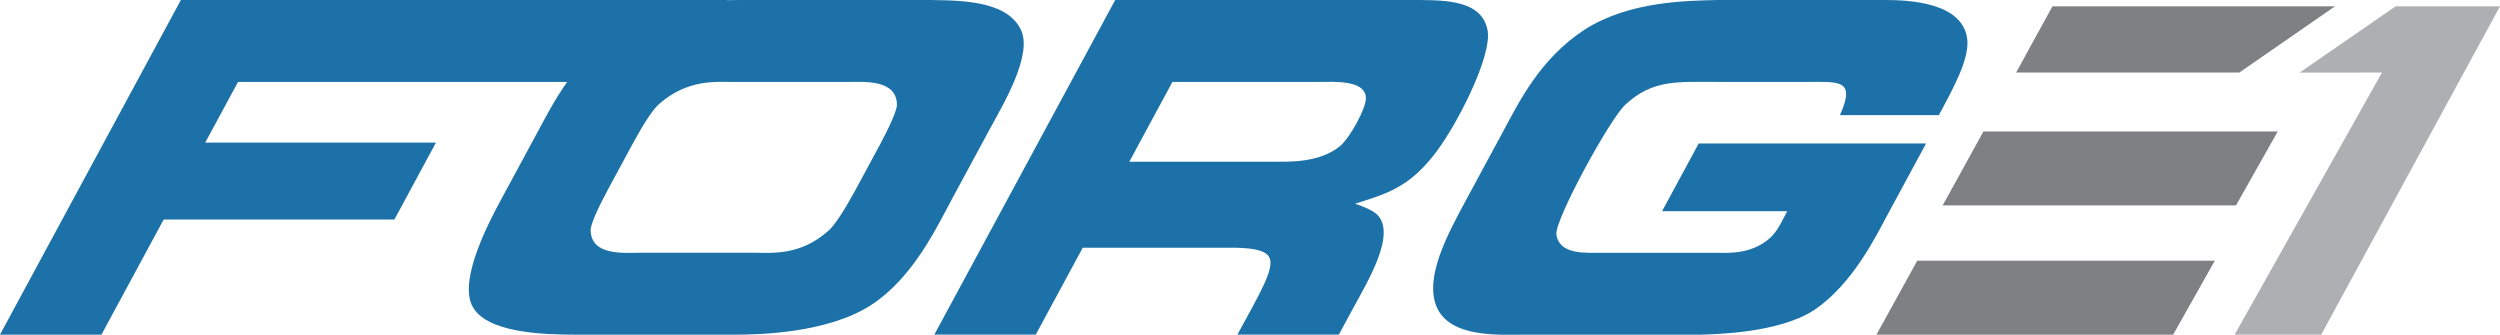 <?xml version="1.0" encoding="utf-8"?>
<!-- Generator: Adobe Illustrator 24.0.1, SVG Export Plug-In . SVG Version: 6.00 Build 0)  -->
<svg version="1.1" id="Layer_1" xmlns="http://www.w3.org/2000/svg" xmlns:xlink="http://www.w3.org/1999/xlink" x="0px" y="0px"
	 viewBox="0 0 860.67 115.26" style="enable-background:new 0 0 860.67 115.26;" xml:space="preserve">
<style type="text/css">
	.st0{fill:#1C72A8;}
	.st1{fill:#AEAFB2;}
	.st2{fill:#7F8084;}
</style>
<g>
	<g>
		<g>
			<g>
				<path class="st0" d="M351.34,10.02c-5.1-10.16-21.49-10.02-35.23-10.02h-56.38c-3.07,0-6.25-0.02-9.54,0.06l0.03-0.06H62.27
					L0,115.21h34.92l21.43-39.64h79.43l14.31-26.48H70.65L81.95,28.2h113.31c-4.39,6.23-7.48,12.24-9.68,16.31l-12.84,23.76
					c-4.18,7.73-14.55,27.19-10.36,36.64c4.39,9.87,25.2,10.3,35.93,10.3h54.67c8.01,0,32-0.43,47.07-10.3
					c14.41-9.45,22.48-26.76,27.82-36.64l12.84-23.76C345.2,36.21,355.86,18.61,351.34,10.02z M302.93,49.81l-8.43,15.6
					c-3.48,6.44-7.22,12.31-9.3,14.02c-9.73,8.73-19.7,7.58-25.42,7.58h-39.21c-5.72,0-16.93,1.14-17.22-7.58
					c-0.22-1.72,2.31-7.44,5.86-14.02l8.43-15.6c3.87-7.16,7.22-12.31,9.3-14.02c9.65-8.59,19.7-7.58,25.42-7.58h39.21
					c5.72,0,16.86-1,17.22,7.58C309.01,37.5,306.33,43.51,302.93,49.81z"/>
				<path class="st0" d="M512.05,10.02c2.14,9.02-11.51,35.06-18.88,43.93c-8.82,11.02-16.77,13.02-26.63,16.17
					c3.45,1.29,5.71,2.15,7.37,3.58c7.18,6.58-3.16,23.33-8.27,32.77l-4.72,8.73h-34.92c7.12-13.17,13.09-22.9,10.95-26.62
					c-1.71-3.72-11.96-3.29-15.97-3.29h-48.23l-16.17,29.91h-34.92l62.27-115.2h99.89C496.29,0.01,509.62-0.57,512.05,10.02z
					 M438.86,55.67c4.87,0,15.51,0.43,22.55-5.44c3.48-3.01,8.74-12.74,8.82-16.31c0.12-6.58-11.36-5.72-16.23-5.72h-50.37
					l-14.85,27.48H438.86z"/>
				<path class="st0" d="M633.43,39.65c5.58-12.45-0.39-11.45-11.41-11.45h-30.2c-14.02,0-22.79-1-32.3,7.87
					c-5.43,5.01-24.37,39.78-23.7,44.65c1,7.16,10.33,6.3,15.92,6.3h38.5c3.86,0,12.42,0.86,19.02-5.01c2.82-2.58,3.86-5.3,6.03-9.3
					H572.2l12.61-23.33h78.28L649.7,74.14c-3.56,6.58-11.84,23.76-25.22,32.63c-11.98,7.87-33.97,8.3-38.91,8.44h-60.54
					c-8.44,0-25.88,1.29-30.45-9.59c-4.24-10.16,3.73-24.9,10.15-36.78l12.84-23.76c5.34-9.87,12.6-24.9,28.03-34.92
					c15.5-9.87,35.39-9.87,45.56-10.16h57.53c8.44,0,27.52,0.72,28.63,14.02c0.37,6.73-4.58,15.89-9.84,25.62H633.43z"/>
			</g>
		</g>
		<polygon class="st1" points="824.74,2.17 791.69,24.99 820.04,24.98 769.31,115.21 799.11,115.21 840.19,39.77 840.47,39.25 
			860.67,2.17 		"/>
	</g>
	<g>
		<g>
			<g>
				<polygon class="st2" points="646.01,115.21 748.14,115.21 762.5,89.74 660.05,89.74 				"/>
				<polygon class="st2" points="706.59,2.18 694.08,24.98 770.92,24.98 803.86,2.18 				"/>
				<polygon class="st2" points="668.79,70.72 769.78,70.72 784.15,45.26 682.83,45.26 				"/>
			</g>
		</g>
	</g>
</g>
</svg>
